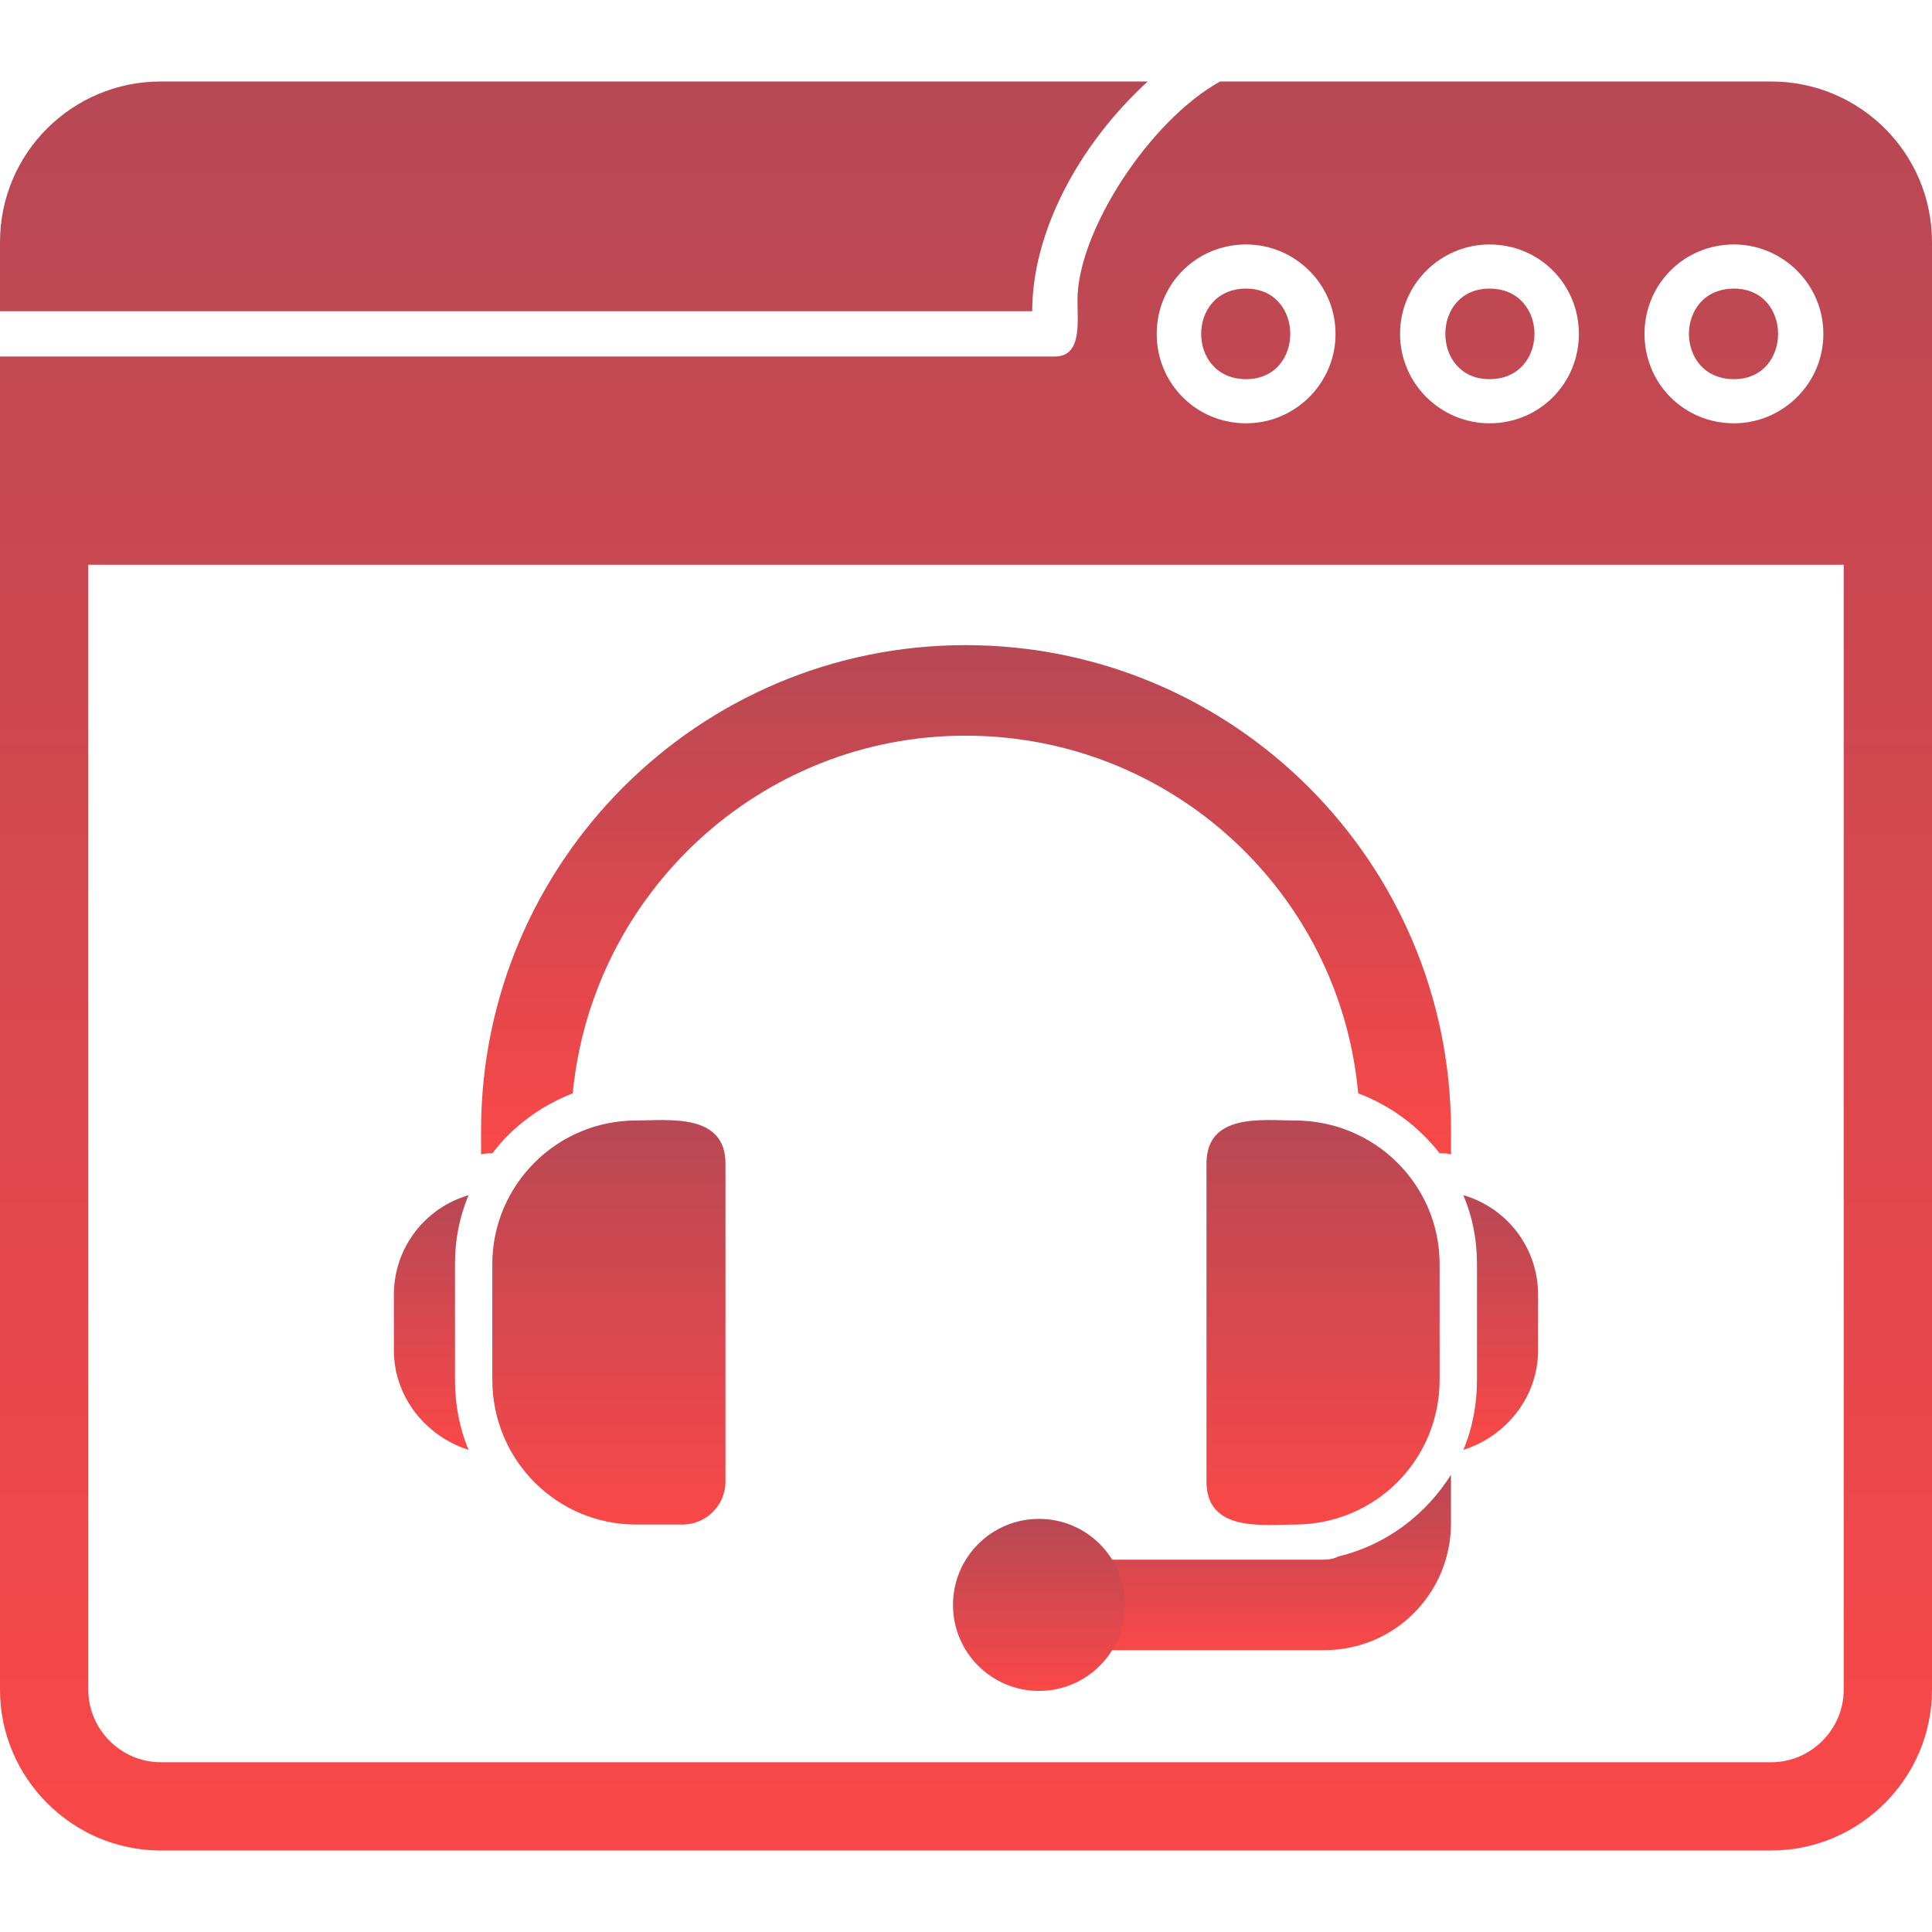 <svg width="60" height="60" viewBox="0 0 60 60" fill="none" xmlns="http://www.w3.org/2000/svg">
<g clip-path="url(#clip0_472_100)">
<path fill-rule="evenodd" clip-rule="evenodd" d="M42.18 33.954C41.618 27.733 36.381 22.847 29.983 22.847C23.621 22.847 18.384 27.733 17.787 33.954C16.802 34.341 15.924 34.974 15.291 35.817C15.185 35.817 15.045 35.817 14.94 35.852V35.114C14.94 26.784 21.688 20.035 29.983 20.035C38.314 20.035 45.062 26.784 45.062 35.114V35.852C44.957 35.817 44.816 35.817 44.711 35.817C44.043 34.974 43.2 34.341 42.18 33.954Z" fill="url(#paint0_linear_472_100)"/>
<path fill-rule="evenodd" clip-rule="evenodd" d="M40.21 47.346C39.226 47.346 37.469 47.592 37.469 46.011V36.134C37.469 34.552 39.226 34.798 40.21 34.798C42.706 34.798 44.709 36.801 44.709 39.262V42.847C44.709 45.343 42.706 47.346 40.21 47.346Z" fill="url(#paint1_linear_472_100)"/>
<path fill-rule="evenodd" clip-rule="evenodd" d="M21.194 47.346H19.753C17.293 47.346 15.289 45.343 15.289 42.847V39.262C15.289 36.801 17.293 34.798 19.753 34.798C20.737 34.798 22.53 34.552 22.53 36.134V46.011C22.53 46.749 21.932 47.346 21.194 47.346Z" fill="url(#paint2_linear_472_100)"/>
<path fill-rule="evenodd" clip-rule="evenodd" d="M45.447 37.118C46.783 37.504 47.767 38.735 47.767 40.211V41.933C47.767 43.374 46.783 44.605 45.447 45.026C45.728 44.359 45.869 43.62 45.869 42.847V39.262C45.869 38.489 45.728 37.786 45.447 37.118Z" fill="url(#paint3_linear_472_100)"/>
<path fill-rule="evenodd" clip-rule="evenodd" d="M14.552 45.026C13.217 44.605 12.232 43.374 12.232 41.933V40.211C12.232 38.735 13.217 37.504 14.552 37.118C14.271 37.786 14.13 38.489 14.13 39.262V42.847C14.13 43.62 14.271 44.359 14.552 45.026Z" fill="url(#paint4_linear_472_100)"/>
<path fill-rule="evenodd" clip-rule="evenodd" d="M41.124 51.248H34.235C32.372 51.248 32.372 48.436 34.235 48.436H41.124C41.3 48.436 41.441 48.401 41.581 48.331C43.058 47.979 44.288 47.03 45.061 45.8V47.311C45.061 49.49 43.304 51.248 41.124 51.248Z" fill="url(#paint5_linear_472_100)"/>
<path fill-rule="evenodd" clip-rule="evenodd" d="M32.267 52.513C30.791 52.513 29.596 51.318 29.596 49.842C29.596 48.366 30.791 47.17 32.267 47.17C33.743 47.17 34.938 48.366 34.938 49.842C34.938 51.318 33.743 52.513 32.267 52.513Z" fill="url(#paint6_linear_472_100)"/>
<path fill-rule="evenodd" clip-rule="evenodd" d="M55.009 57.469H4.991C2.25 57.469 0 55.22 0 52.478V11.072H32.759C33.603 11.072 33.462 10.018 33.462 9.315C33.462 7.206 35.677 3.761 37.891 2.531H55.009C57.75 2.531 60 4.745 60 7.522V52.478C60 55.22 57.75 57.469 55.009 57.469ZM53.849 13.146C52.302 13.146 51.072 11.916 51.072 10.369C51.072 8.823 52.302 7.592 53.849 7.592C55.36 7.592 56.626 8.823 56.626 10.369C56.626 11.916 55.36 13.146 53.849 13.146ZM53.849 8.963C51.986 8.963 51.986 11.775 53.849 11.775C55.677 11.775 55.677 8.963 53.849 8.963ZM46.257 13.146C44.745 13.146 43.48 11.916 43.48 10.369C43.48 8.823 44.745 7.592 46.257 7.592C47.803 7.592 49.033 8.823 49.033 10.369C49.033 11.916 47.803 13.146 46.257 13.146ZM46.257 8.963C44.429 8.963 44.429 11.775 46.257 11.775C48.12 11.775 48.12 8.963 46.257 8.963ZM38.7 13.146C37.153 13.146 35.923 11.916 35.923 10.369C35.923 8.823 37.153 7.592 38.7 7.592C40.211 7.592 41.476 8.823 41.476 10.369C41.476 11.916 40.211 13.146 38.7 13.146ZM38.7 8.963C36.837 8.963 36.837 11.775 38.7 11.775C40.527 11.775 40.527 8.963 38.7 8.963ZM0 9.666V7.522C0 4.745 2.25 2.531 4.991 2.531H35.642C33.462 4.534 32.056 7.241 32.056 9.666H0ZM57.258 17.54H2.742V52.478C2.742 53.708 3.761 54.728 4.991 54.728H55.009C56.239 54.728 57.258 53.708 57.258 52.478V17.54Z" fill="url(#paint7_linear_472_100)"/>
</g>
<defs>
<linearGradient id="paint0_linear_472_100" x1="30.001" y1="20.035" x2="30.001" y2="35.852" gradientUnits="userSpaceOnUse">
<stop stop-color="#B74854"/>
<stop offset="1" stop-color="#FA4848"/>
</linearGradient>
<linearGradient id="paint1_linear_472_100" x1="41.089" y1="34.784" x2="41.089" y2="47.36" gradientUnits="userSpaceOnUse">
<stop stop-color="#B74854"/>
<stop offset="1" stop-color="#FA4848"/>
</linearGradient>
<linearGradient id="paint2_linear_472_100" x1="18.909" y1="34.784" x2="18.909" y2="47.346" gradientUnits="userSpaceOnUse">
<stop stop-color="#B74854"/>
<stop offset="1" stop-color="#FA4848"/>
</linearGradient>
<linearGradient id="paint3_linear_472_100" x1="46.607" y1="37.118" x2="46.607" y2="45.026" gradientUnits="userSpaceOnUse">
<stop stop-color="#B74854"/>
<stop offset="1" stop-color="#FA4848"/>
</linearGradient>
<linearGradient id="paint4_linear_472_100" x1="13.392" y1="37.118" x2="13.392" y2="45.026" gradientUnits="userSpaceOnUse">
<stop stop-color="#B74854"/>
<stop offset="1" stop-color="#FA4848"/>
</linearGradient>
<linearGradient id="paint5_linear_472_100" x1="38.95" y1="45.8" x2="38.95" y2="51.248" gradientUnits="userSpaceOnUse">
<stop stop-color="#B74854"/>
<stop offset="1" stop-color="#FA4848"/>
</linearGradient>
<linearGradient id="paint6_linear_472_100" x1="32.267" y1="47.17" x2="32.267" y2="52.513" gradientUnits="userSpaceOnUse">
<stop stop-color="#B74854"/>
<stop offset="1" stop-color="#FA4848"/>
</linearGradient>
<linearGradient id="paint7_linear_472_100" x1="30" y1="2.531" x2="30" y2="57.469" gradientUnits="userSpaceOnUse">
<stop stop-color="#B74854"/>
<stop offset="1" stop-color="#FA4848"/>
</linearGradient>
<clipPath id="clip0_472_100">
<rect width="60" height="60" fill="white"/>
</clipPath>
</defs>
</svg>
